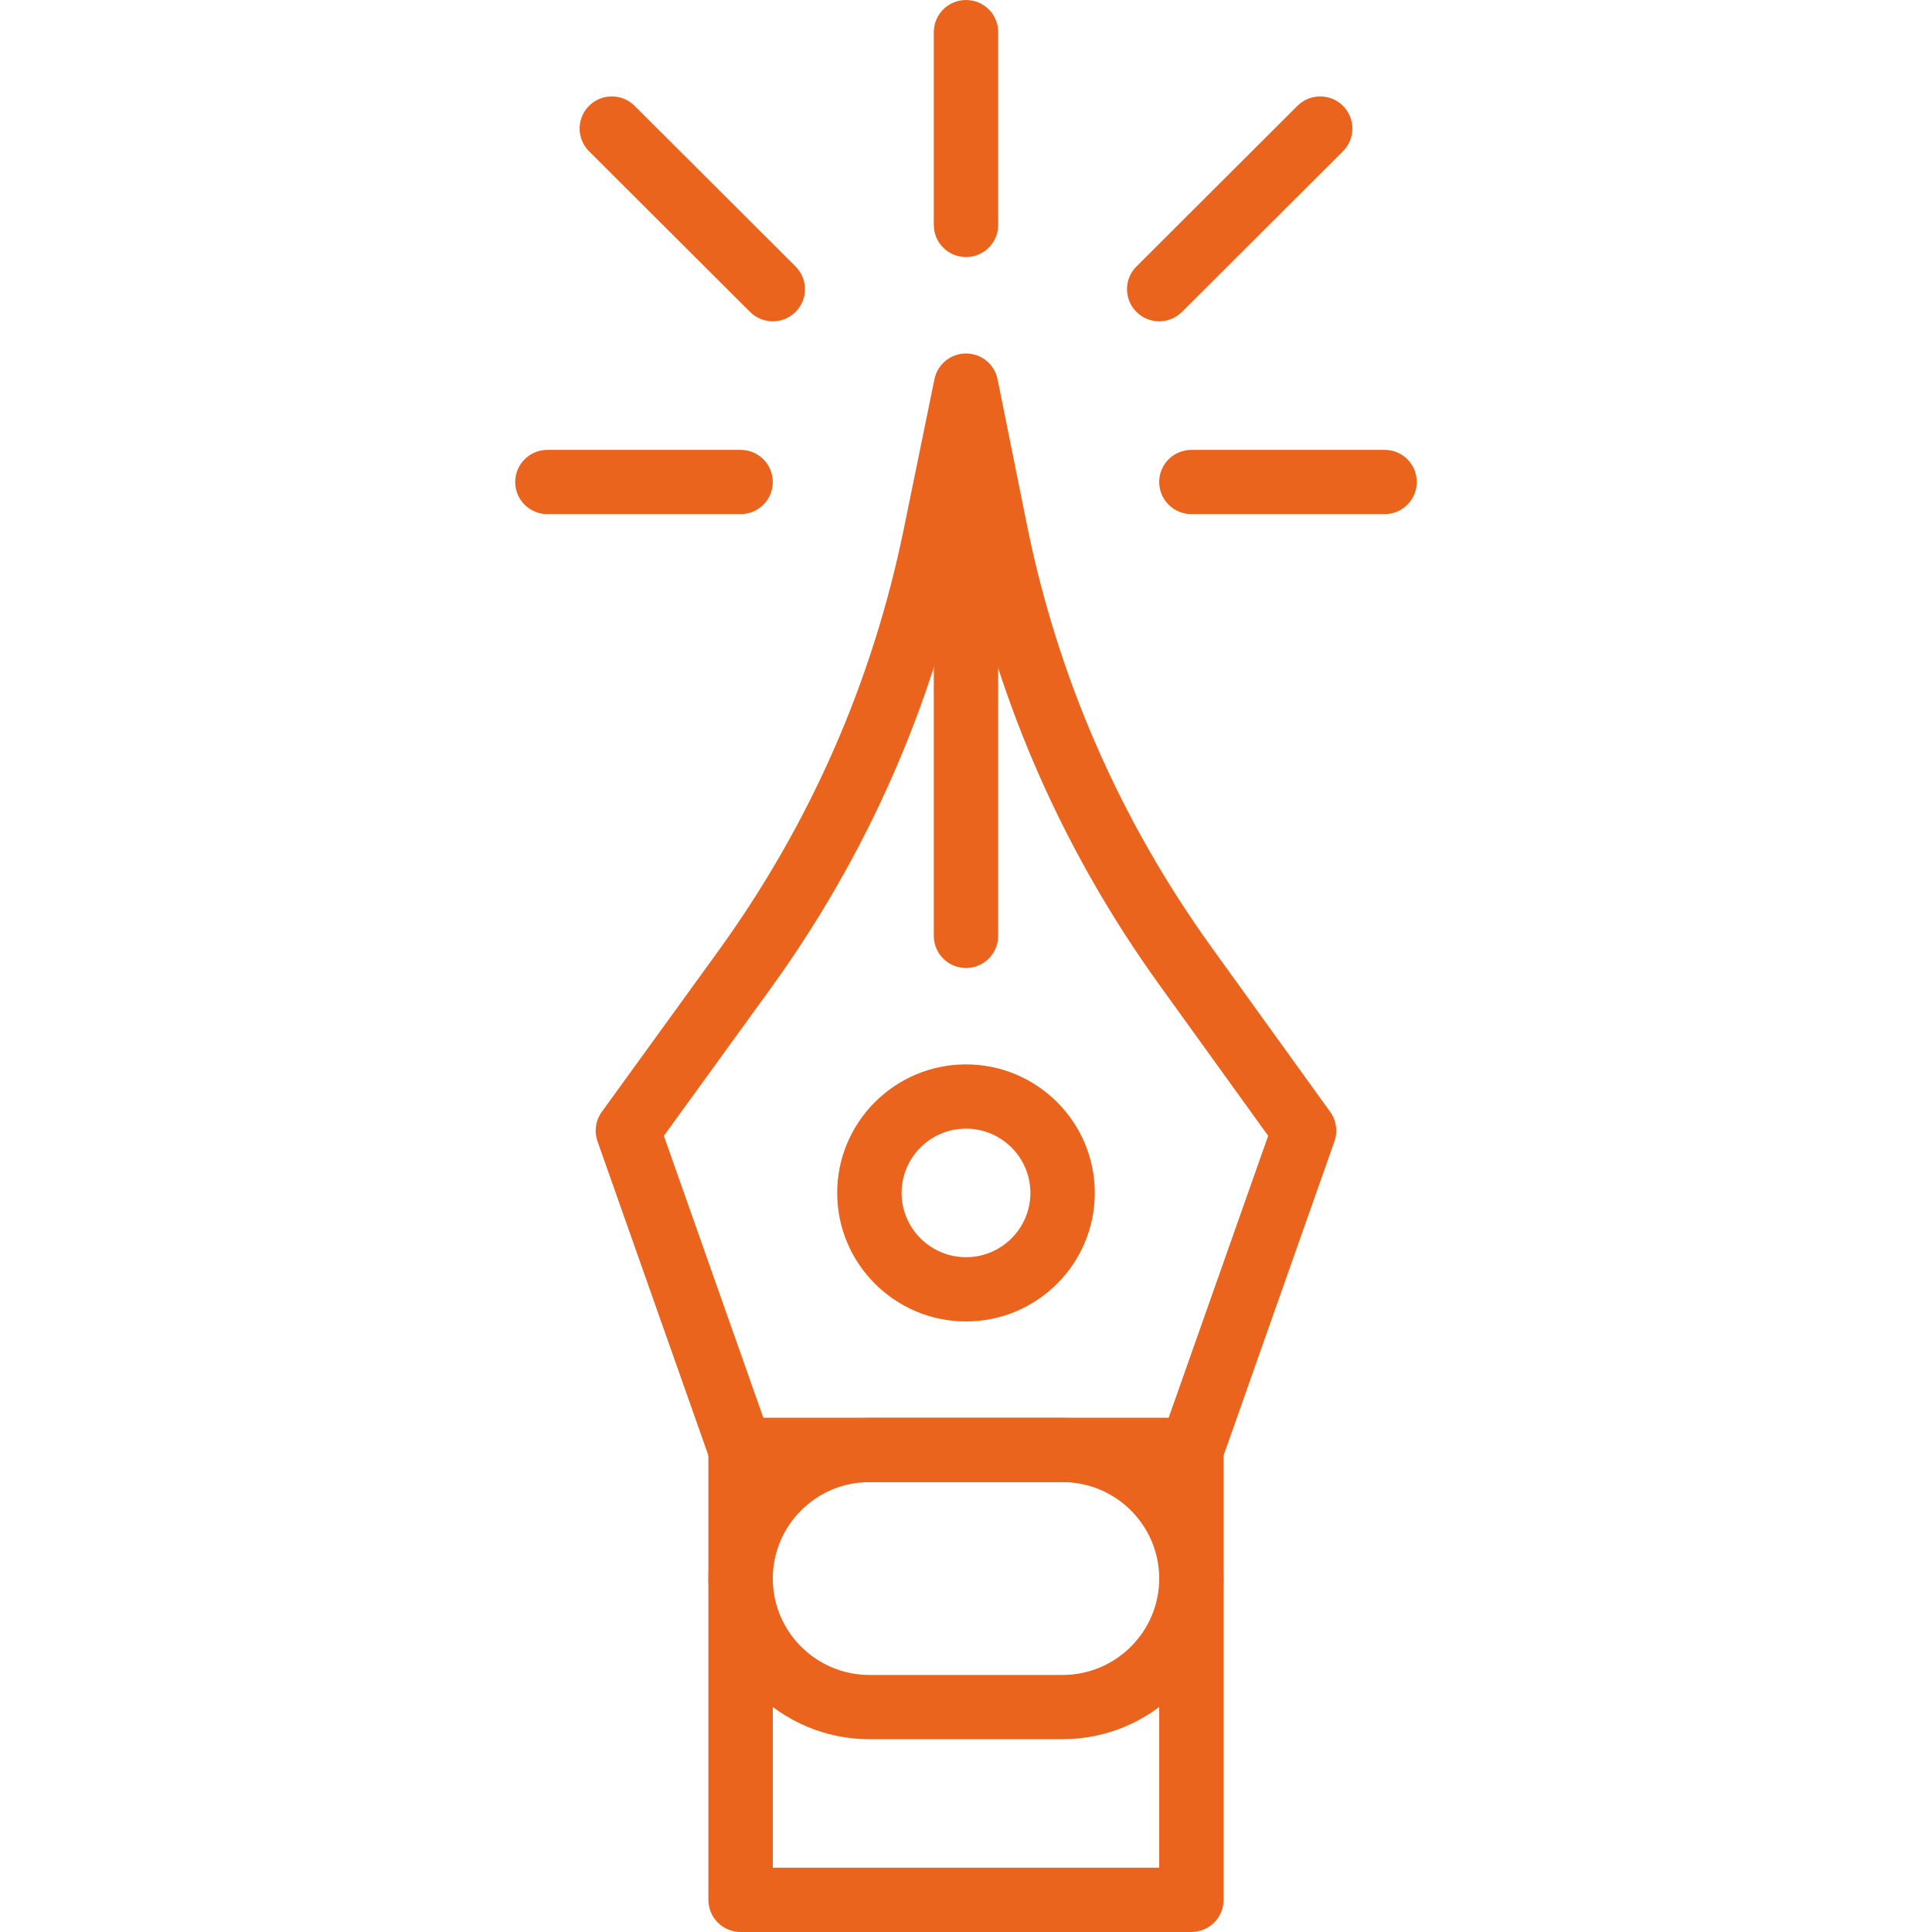 <?xml version="1.0" encoding="iso-8859-1"?>
<!-- Generator: Adobe Illustrator 19.0.0, SVG Export Plug-In . SVG Version: 6.00 Build 0)  -->
<svg xmlns="http://www.w3.org/2000/svg" xmlns:xlink="http://www.w3.org/1999/xlink" version="1.1" id="Capa_1" x="0px" y="0px" viewBox="0 0 204.8 204.8" style="enable-background:new 0 0 204.8 204.8;" xml:space="preserve" width="512px" height="512px">
<g>
	<g>
		<path d="M141.008,117.866l-12.556-17.42c-9.726-13.5-16.326-28.607-19.613-44.911l-3.092-15.331    c-0.321-1.591-1.717-2.731-3.343-2.734H102.4c-1.62,0-3.021,1.137-3.343,2.724L95.8,56.098c-3.337,16.27-9.97,31.34-19.714,44.792    l-12.293,16.971c-0.657,0.905-0.824,2.072-0.454,3.127l11.947,33.85c0.481,1.364,1.773,2.275,3.22,2.275h47.787    c1.447,0,2.739-0.911,3.219-2.277l11.947-33.85C141.827,119.934,141.662,118.77,141.008,117.866z M123.877,150.299H80.923    l-10.549-29.894l11.247-15.524c10.209-14.095,17.19-29.865,20.757-46.887c3.553,16.831,10.457,32.445,20.536,46.43l11.517,15.978    L123.877,150.299z" fill="#eb641d"/>
	</g>
</g>
<g>
	<g>
		<path d="M102.4,112.829c-7.53,0-13.653,6.112-13.653,13.626c0,7.514,6.123,13.625,13.653,13.625c7.53,0,13.653-6.11,13.653-13.624    C116.053,118.939,109.93,112.829,102.4,112.829z M102.4,133.268c-3.763,0-6.827-3.057-6.827-6.813    c0-3.756,3.063-6.813,6.827-6.813c3.764,0,6.827,3.057,6.827,6.813C109.227,130.212,106.163,133.268,102.4,133.268z" fill="#eb641d"/>
	</g>
</g>
<g>
	<g>
		<path d="M126.293,150.299H78.507c-1.886,0-3.413,1.524-3.413,3.406v47.688c0,1.883,1.527,3.407,3.413,3.407h47.787    c1.886,0,3.413-1.524,3.413-3.407v-47.688C129.707,151.823,128.179,150.299,126.293,150.299z M122.88,197.987H81.92v-40.876h40.96    V197.987z" fill="#eb641d"/>
	</g>
</g>
<g>
	<g>
		<path d="M102.4,41.298c-1.886,0-3.413,1.524-3.413,3.407v54.501c0,1.882,1.527,3.406,3.413,3.406c1.886,0,3.413-1.524,3.413-3.406    V44.704C105.813,42.822,104.286,41.298,102.4,41.298z" fill="#eb641d"/>
	</g>
</g>
<g>
	<g>
		<path d="M112.64,150.301H92.16c-9.411,0-17.067,7.641-17.067,17.031c0,9.39,7.656,17.031,17.067,17.031h20.48    c9.411,0,17.067-7.641,17.067-17.031C129.707,157.942,122.051,150.301,112.64,150.301z M112.64,177.551H92.16    c-5.647,0-10.24-4.584-10.24-10.219c0-5.635,4.593-10.22,10.24-10.22h20.48c5.647,0,10.24,4.584,10.24,10.22    C122.88,172.967,118.287,177.551,112.64,177.551z" fill="#eb641d"/>
	</g>
</g>
<g>
	<g>
		<path d="M102.4,0c-1.886,0-3.413,1.524-3.413,3.407v20.437c0,1.882,1.527,3.406,3.413,3.406c1.886,0,3.413-1.524,3.413-3.406    V3.407C105.813,1.524,104.286,0,102.4,0z" fill="#eb641d"/>
	</g>
</g>
<g>
	<g>
		<path d="M142.36,11.218c-1.333-1.331-3.494-1.331-4.826,0l-17.067,17.031c-1.333,1.329-1.333,3.485,0,4.816    c0.667,0.666,1.539,0.998,2.413,0.998s1.746-0.333,2.413-0.998l17.067-17.031C143.693,14.705,143.693,12.549,142.36,11.218z" fill="#eb641d"/>
	</g>
</g>
<g>
	<g>
		<path d="M84.333,28.249L67.267,11.218c-1.333-1.331-3.494-1.331-4.826,0c-1.333,1.329-1.333,3.485,0,4.816l17.067,17.031    c0.667,0.666,1.539,0.998,2.413,0.998c0.874,0,1.746-0.333,2.413-0.998C85.666,31.735,85.666,29.58,84.333,28.249z" fill="#eb641d"/>
	</g>
</g>
<g>
	<g>
		<path d="M78.507,47.688h-20.48c-1.886,0-3.413,1.524-3.413,3.407c0,1.882,1.527,3.406,3.413,3.406h20.48    c1.886,0,3.413-1.524,3.413-3.406C81.92,49.212,80.393,47.688,78.507,47.688z" fill="#eb641d"/>
	</g>
</g>
<g>
	<g>
		<path d="M146.773,47.688h-20.48c-1.886,0-3.413,1.524-3.413,3.407c0,1.882,1.528,3.406,3.413,3.406h20.48    c1.886,0,3.413-1.524,3.413-3.406C150.187,49.212,148.659,47.688,146.773,47.688z" fill="#eb641d"/>
	</g>
</g>
<g>
</g>
<g>
</g>
<g>
</g>
<g>
</g>
<g>
</g>
<g>
</g>
<g>
</g>
<g>
</g>
<g>
</g>
<g>
</g>
<g>
</g>
<g>
</g>
<g>
</g>
<g>
</g>
<g>
</g>
</svg>
